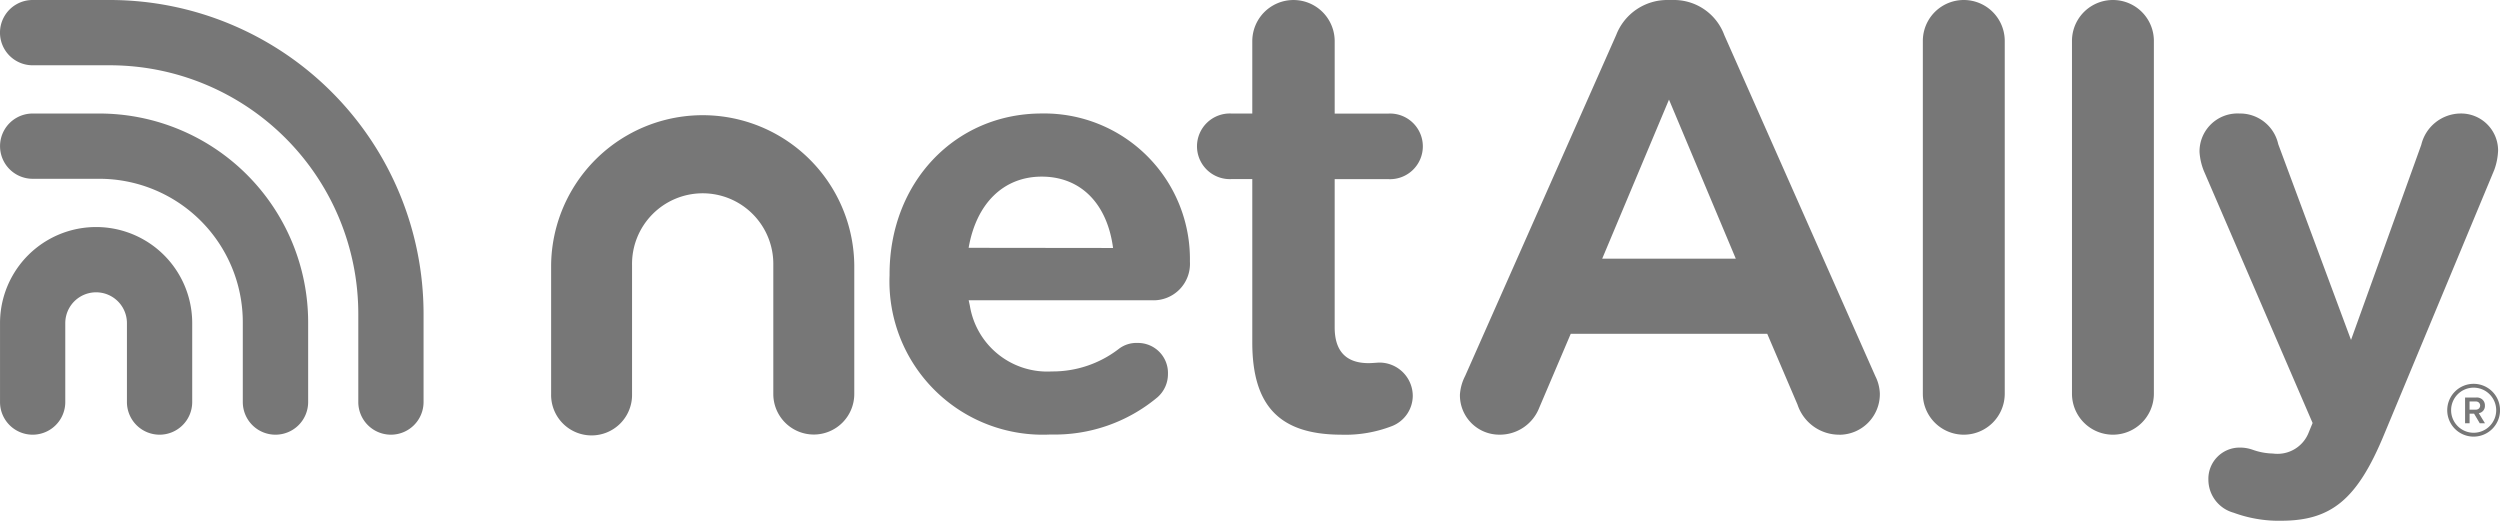 <svg id="netally" xmlns="http://www.w3.org/2000/svg" xmlns:xlink="http://www.w3.org/1999/xlink" width="131.623" height="27.418" viewBox="0 0 131.623 27.418">
  <defs>
    <clipPath id="clip-path">
      <rect id="Rectangle_15815" data-name="Rectangle 15815" width="131.624" height="27.417" fill="#777"/>
    </clipPath>
  </defs>
  <g id="Group_5990" data-name="Group 5990" transform="translate(21933.355 16981.57)">
    <g id="Group_5905" data-name="Group 5905" transform="translate(-21933.355 -16981.57)" clip-path="url(#clip-path)">
      <path id="Path_9082" data-name="Path 9082" d="M8.4,18.773a1.719,1.719,0,0,1-1.718-1.718V12.9a1.623,1.623,0,1,0-3.246,0v4.155a1.718,1.718,0,0,1-3.436,0V12.9a5.059,5.059,0,1,1,10.119,0v4.155A1.719,1.719,0,0,1,8.4,18.773" transform="translate(0.001 4.113)" fill="#777"/>
      <path id="Path_9083" data-name="Path 9083" d="M14.5,20.83a1.719,1.719,0,0,1-1.718-1.718V14.9A7.555,7.555,0,0,0,5.241,7.357H1.719a1.718,1.718,0,0,1,0-3.436H5.241A11,11,0,0,1,16.223,14.9v4.209A1.719,1.719,0,0,1,14.5,20.83" transform="translate(0.001 2.056)" fill="#777"/>
      <path id="Path_9084" data-name="Path 9084" d="M20.582,22.886a1.719,1.719,0,0,1-1.718-1.718V16.51A13.089,13.089,0,0,0,5.791,3.437H1.718A1.718,1.718,0,0,1,1.718,0H5.791A16.529,16.529,0,0,1,22.3,16.51v4.658a1.719,1.719,0,0,1-1.718,1.718" transform="translate(0 0)" fill="#777"/>
      <path id="Path_9085" data-name="Path 9085" d="M70.381,22.886A2.306,2.306,0,0,1,68.187,21.3l-1.593-3.725H56.248l-1.657,3.889a2.224,2.224,0,0,1-2.1,1.421,2.072,2.072,0,0,1-2.077-2.11,2.494,2.494,0,0,1,.273-.977L58.64,1.846A2.88,2.88,0,0,1,61.356,0h.294a2.824,2.824,0,0,1,2.683,1.848L72.283,19.8a2.2,2.2,0,0,1,.239.915,2.135,2.135,0,0,1-2.141,2.174M57.905,13.618h7.033L61.421,5.245Z" transform="translate(26.45 0)" fill="#777"/>
      <path id="Path_9086" data-name="Path 9086" d="M68.559,22.886A2.158,2.158,0,0,1,66.4,20.73V2.156a2.156,2.156,0,0,1,4.312,0V20.73a2.158,2.158,0,0,1-2.156,2.156" transform="translate(34.836 0)" fill="#777"/>
      <path id="Path_9087" data-name="Path 9087" d="M73.707,22.886a2.158,2.158,0,0,1-2.156-2.156V2.156a2.156,2.156,0,1,1,4.312,0V20.73a2.158,2.158,0,0,1-2.156,2.156" transform="translate(37.537 0)" fill="#777"/>
      <path id="Path_9088" data-name="Path 9088" d="M80.256,25.361a6.889,6.889,0,0,1-2.5-.421A1.807,1.807,0,0,1,76.422,23.2a1.643,1.643,0,0,1,1.627-1.691,1.978,1.978,0,0,1,.7.113,3.36,3.36,0,0,0,1.07.2A1.764,1.764,0,0,0,81.709,20.7l.2-.485L76.184,6.946a3.213,3.213,0,0,1-.229-.994A2,2,0,0,1,78.048,3.92,2.06,2.06,0,0,1,80.1,5.536l3.831,10.306,3.7-10.276A2.148,2.148,0,0,1,89.675,3.92a1.95,1.95,0,0,1,2,1.939,3.343,3.343,0,0,1-.2,1.026L85.664,20.843c-1.4,3.379-2.76,4.517-5.408,4.517" transform="translate(39.848 2.056)" fill="#777"/>
      <path id="Path_9089" data-name="Path 9089" d="M39.2,20.82a8.07,8.07,0,0,1-8.48-8.387v-.063c0-4.818,3.446-8.451,8.013-8.451a7.67,7.67,0,0,1,7.8,7.8,1.918,1.918,0,0,1-1.974,2.035H34.885l.063.288A4.128,4.128,0,0,0,39.259,17.5a5.7,5.7,0,0,0,3.505-1.168A1.521,1.521,0,0,1,43.777,16a1.579,1.579,0,0,1,1.6,1.63,1.621,1.621,0,0,1-.547,1.226A8.434,8.434,0,0,1,39.2,20.82M42.487,11c-.311-2.352-1.715-3.757-3.757-3.757-2,0-3.44,1.4-3.847,3.748Z" transform="translate(16.115 2.056)" fill="#777"/>
      <path id="Path_9090" data-name="Path 9090" d="M32.861,20.821a2.134,2.134,0,0,1-2.131-2.131V11.9a3.719,3.719,0,1,0-7.437,0V18.69a2.131,2.131,0,1,1-4.261,0V11.9a7.981,7.981,0,0,1,15.961,0V18.69a2.134,2.134,0,0,1-2.131,2.131" transform="translate(9.984 2.057)" fill="#777"/>
      <path id="Path_9091" data-name="Path 9091" d="M48.951,22.886c-3.25,0-4.7-1.5-4.7-4.857v-8.6h-1.1a1.728,1.728,0,1,1,0-3.452h1.1V2.17a2.169,2.169,0,1,1,4.338,0V5.98h2.83a1.728,1.728,0,1,1,0,3.452h-2.83v7.806c0,1.249.6,1.881,1.787,1.881.093,0,.239-.009.367-.018.087-.006.165-.012.2-.012A1.758,1.758,0,0,1,52.7,20.845a1.723,1.723,0,0,1-1.082,1.583,6.808,6.808,0,0,1-2.668.459" transform="translate(21.681 0)" fill="#777"/>
      <path id="Path_9092" data-name="Path 9092" d="M86.174,15.084H85.9l-.3-.506h-.236v.506h-.238V13.727h.6a.44.44,0,0,1,.322.117.407.407,0,0,1,.122.308.379.379,0,0,1-.322.4Zm-.486-.717a.236.236,0,0,0,.166-.059.219.219,0,0,0,0-.313.236.236,0,0,0-.166-.059h-.326v.431Z" transform="translate(44.658 7.201)" fill="#777"/>
      <path id="Path_9093" data-name="Path 9093" d="M85.9,16.035a1.39,1.39,0,1,1,1.39-1.39,1.393,1.393,0,0,1-1.39,1.39m0-2.578a1.187,1.187,0,1,0,1.188,1.188A1.189,1.189,0,0,0,85.9,13.457" transform="translate(44.335 6.953)" fill="#777"/>
    </g>
  </g>
</svg>
